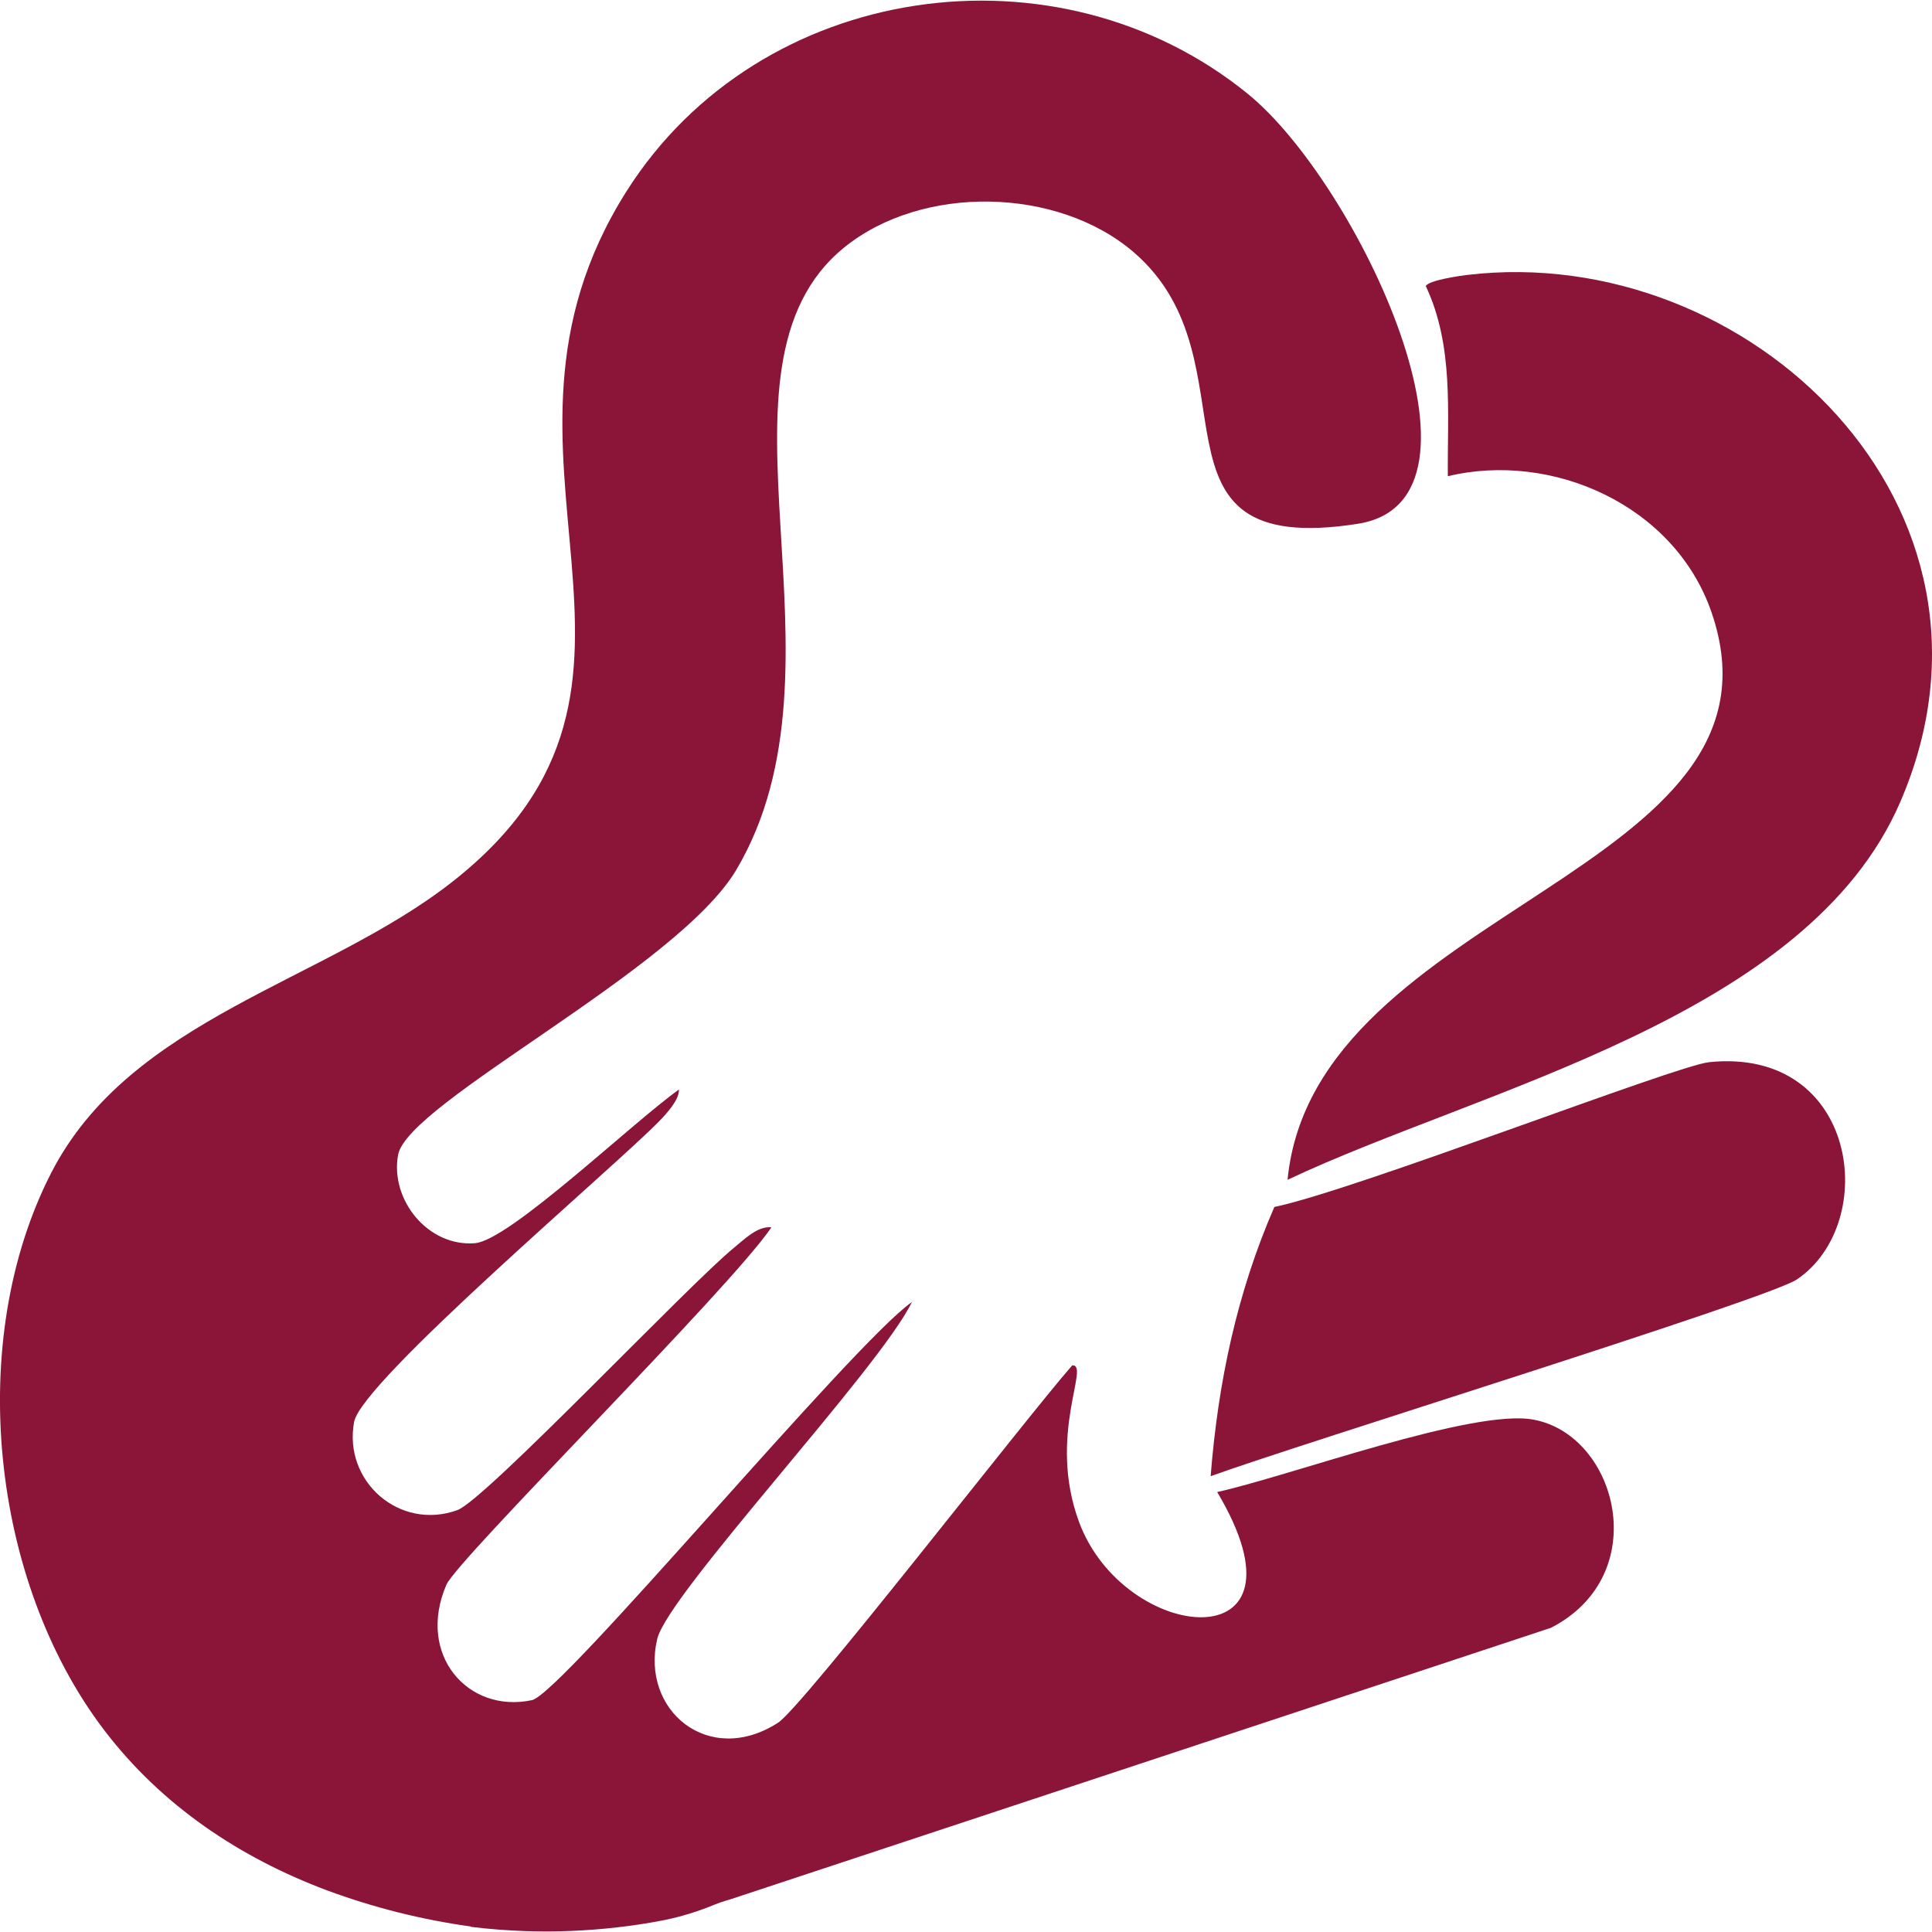 <?xml version="1.0" encoding="UTF-8"?>
<svg xmlns="http://www.w3.org/2000/svg" xmlns:xlink="http://www.w3.org/1999/xlink" width="256px" height="256px" viewBox="0 0 256 256" version="1.1">
<g id="surface1">
<path style=" stroke:none;fill-rule:nonzero;fill:rgb(54.118%,8.235%,21.961%);fill-opacity:1;" d="M 205.523 215.688 L 106.922 248.316 L 100.133 250.562 L 96.676 251.703 C 95.961 251.898 95.262 252.137 94.574 252.418 C 92.508 253.27 90.371 253.93 88.188 254.387 L 87.758 254.473 C 85.805 254.852 83.836 255.152 81.852 255.375 C 77.852 255.84 73.824 256.012 69.797 255.887 C 67.34 255.809 64.887 255.621 62.441 255.324 L 62.352 255.266 C 55.848 254.363 49.457 252.754 43.281 250.465 C 31.836 246.164 21.434 239.293 13.754 229.184 C -1.211 209.5 -4.621 177.691 6.77 155.441 C 17.297 134.883 43.035 130.152 60.023 116.773 C 93.652 90.305 60.598 60.754 83.016 25.348 C 100.707 -2.582 140.18 -8.059 165.367 12.457 C 179.875 24.277 199.793 66.297 179.914 69.406 C 149.945 74.105 167.113 47.957 150.234 33.43 C 140.141 24.746 122.148 24.402 111.816 32.828 C 92.238 48.809 113.75 87.965 97.559 115.266 C 89.746 128.438 53.988 146.105 52.746 153.035 C 51.672 159.004 56.738 165.234 62.93 164.73 C 67.527 164.355 83.699 148.828 89.988 144.348 C 89.852 144.547 90.379 145.457 87.375 148.539 C 81.312 154.754 47.93 183.012 46.922 188.406 C 45.457 196.289 52.957 202.867 60.605 200.098 C 64.301 198.758 91.254 170.223 97.266 165.324 C 98.543 164.297 100.383 162.41 102.215 162.629 C 96.809 170.672 60.617 206.594 59.148 209.992 C 55.156 219.242 61.996 227.09 70.492 225.277 C 74.43 224.438 112.988 177.992 120.84 172.52 C 116.512 181.426 88.492 211.184 87.082 217.184 C 84.871 226.609 93.895 234.184 103.09 228.273 C 106.328 226.219 135.891 187.961 142.078 180.914 C 144.512 180.785 138.758 190.117 142.953 201.602 C 148.941 217.938 174.812 220.406 161.285 197.703 C 171.105 195.523 195.16 186.617 203.195 188.109 C 214.32 190.164 219.16 208.668 205.52 215.688 "/>
<path style=" stroke:none;fill-rule:nonzero;fill:rgb(54.118%,8.235%,21.961%);fill-opacity:1;" d="M 194.465 36.426 C 231.633 32.023 268.699 67.125 251.793 106.273 C 239.449 134.852 196.113 144.266 170.605 156.332 C 174.152 120.035 238.727 115.703 226.77 81.09 C 221.859 66.895 205.621 59.785 191.844 63.102 C 191.777 54.59 192.648 45.824 188.93 37.918 C 189.211 37.148 193.527 36.531 194.457 36.422 "/>
<path style=" stroke:none;fill-rule:nonzero;fill:rgb(54.118%,8.235%,21.961%);fill-opacity:1;" d="M 226.473 140.742 C 246.188 138.719 249.164 162.02 238.113 169.523 C 234.281 172.125 171.992 191.387 160.418 195.602 C 161.391 183.199 163.91 171.281 168.859 159.93 C 179.66 157.68 222.023 141.199 226.473 140.742 "/>
</g>
</svg>
